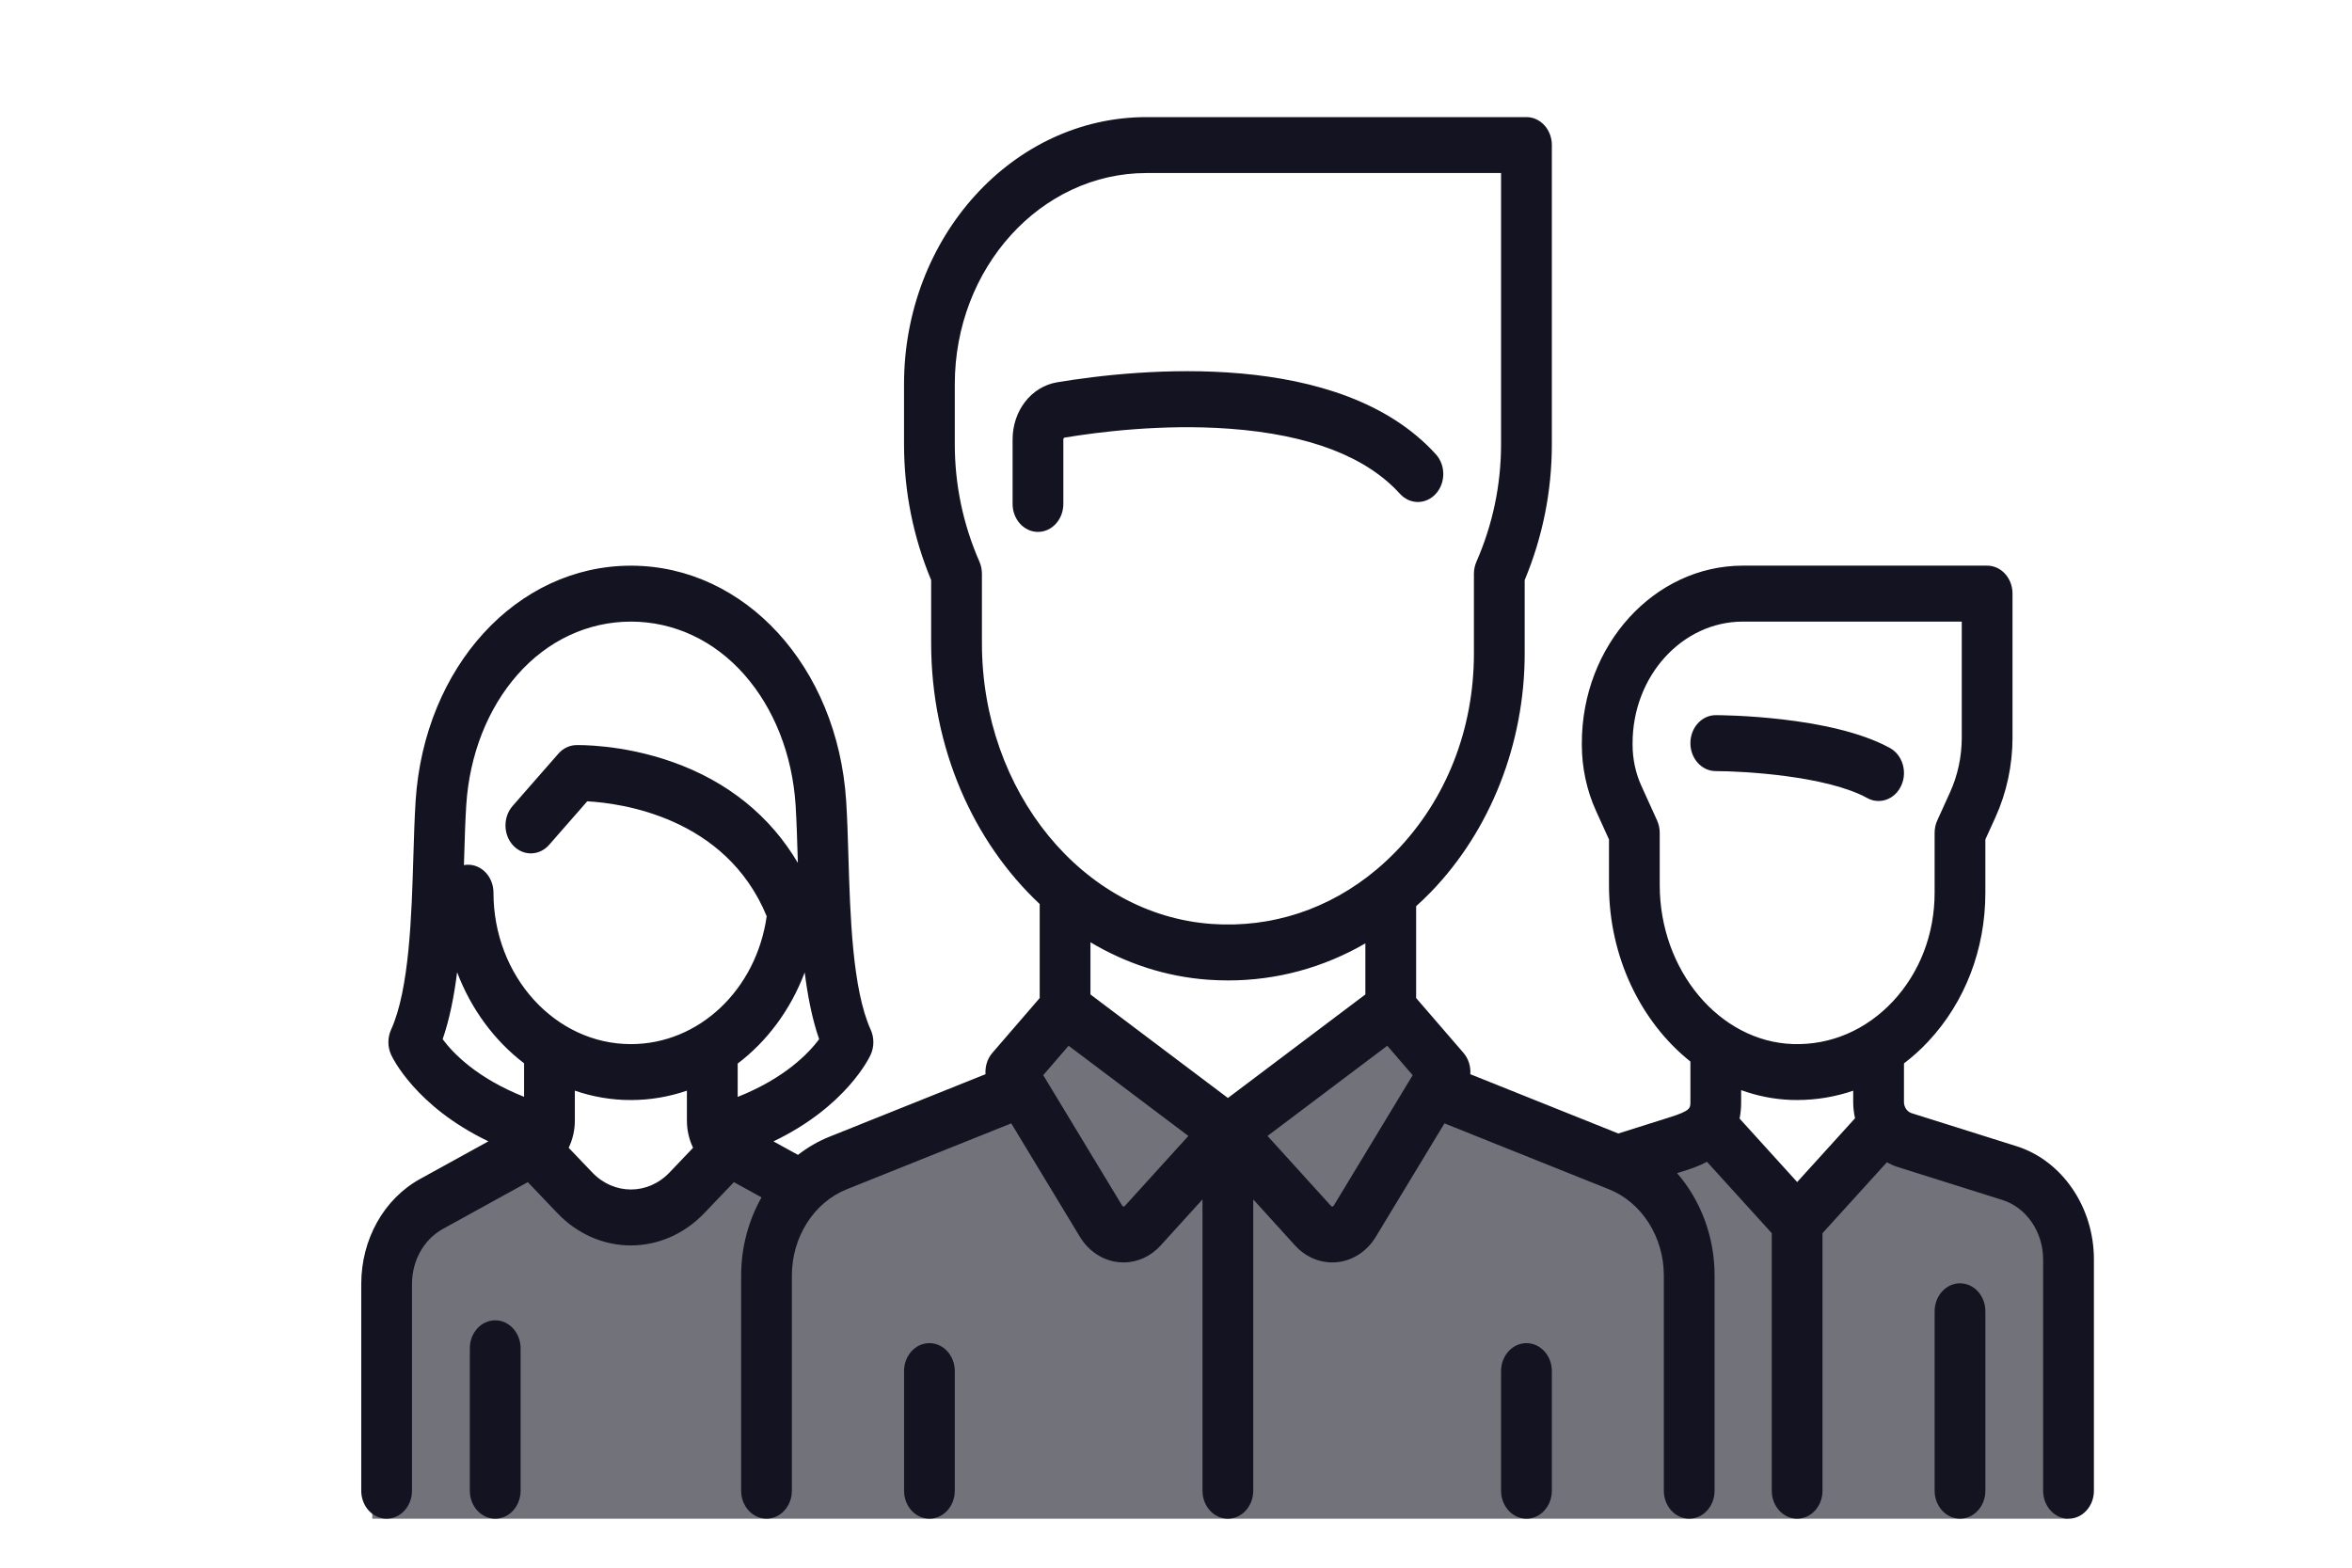 <?xml version="1.0" encoding="utf-8"?>
<!-- Generator: Adobe Illustrator 16.0.0, SVG Export Plug-In . SVG Version: 6.00 Build 0)  -->
<!DOCTYPE svg PUBLIC "-//W3C//DTD SVG 1.1//EN" "http://www.w3.org/Graphics/SVG/1.1/DTD/svg11.dtd">
<svg version="1.1" id="Layer_1" xmlns="http://www.w3.org/2000/svg" xmlns:xlink="http://www.w3.org/1999/xlink" x="0px" y="0px"
	 width="120px" height="80px" viewBox="0 0 120 80" enable-background="new 0 0 120 80" xml:space="preserve">
<g>
	<g>
		<path fill="#141321" d="M96.427,38.172c-3.01-1.656-8.648-1.677-8.888-1.677c-0.715,0-1.294,0.64-1.294,1.428
			s0.579,1.427,1.294,1.427c1.456,0,5.682,0.248,7.729,1.375c0.186,0.103,0.383,0.151,0.577,0.151c0.476,0,0.933-0.288,1.159-0.789
			C97.325,39.382,97.066,38.525,96.427,38.172z"/>
	</g>
</g>
<g>
	<g>
		<g>
			<path fill="#141321" d="M100,65.488c-0.715,0-1.294,0.64-1.294,1.429v9.155c0,0.788,0.579,1.427,1.294,1.427
				c0.716,0,1.295-0.639,1.295-1.427v-9.155C101.295,66.128,100.716,65.488,100,65.488z"/>
		</g>
	</g>
	<g>
		<polygon opacity="0.6" fill="#151422" points="26.561,59.614 23.971,60.93 18.993,63.443 18.993,66.979 18.993,77.5 105.5,77.5 
			105.5,63.034 105.5,61.719 101.295,59.614 97.143,58.3 93.625,60.875 91.693,62.771 86.245,58.3 83.75,58.3 82.25,59.614 
			73.637,55.669 70.875,52.25 62.649,58.036 54.25,52.25 51.662,54.354 51.662,56.195 46.125,58.563 42,60.375 40.5,60.93 
			39.462,58.558 37.5,58.825 36.375,59.875 35.375,61.125 33.25,62.245 29.5,61.375 		"/>
		<g>
			<g>
				<path fill="#141321" d="M73.257,23.181c-4.897-5.398-15.145-4.367-19.323-3.672c-1.316,0.22-2.271,1.447-2.271,2.919v3.288
					c0,0.788,0.58,1.427,1.295,1.427c0.715,0,1.294-0.639,1.294-1.427v-3.289c0-0.048,0.029-0.089,0.067-0.096
					c1.669-0.278,4.981-0.706,8.413-0.453c4.039,0.296,6.964,1.413,8.694,3.321c0.506,0.557,1.325,0.557,1.83,0
					C73.764,24.642,73.764,23.738,73.257,23.181z"/>
			</g>
		</g>
		<g>
			<g>
				<g>
					<path fill="#141321" d="M102.883,58.491l-5.349-1.684c-0.23-0.072-0.393-0.308-0.393-0.573v-1.968
						c0.435-0.331,0.851-0.703,1.238-1.118c1.881-2.012,2.915-4.709,2.915-7.596v-2.715l0.519-1.14
						c0.566-1.251,0.866-2.651,0.866-4.05v-7.354c0-0.79-0.578-1.428-1.294-1.428H88.925c-4.531,0-8.219,4.063-8.219,9.058v0.085
						c0,1.163,0.249,2.327,0.722,3.368l0.663,1.462v2.33c0,3.695,1.651,7.01,4.154,9.004v2.063c0,0.318,0,0.449-1.069,0.785
						l-2.609,0.823l-7.55-3.025c0.027-0.394-0.093-0.792-0.353-1.093l-2.412-2.794v-4.688c0.255-0.23,0.507-0.47,0.75-0.721
						c3.044-3.143,4.788-7.582,4.788-12.177v-3.744c0.919-2.204,1.386-4.536,1.386-6.938V7.403c0-0.788-0.581-1.427-1.296-1.427
						H58.495c-6.821,0-12.371,6.117-12.371,13.635v3.051c0,2.403,0.465,4.734,1.384,6.938v3.222c0,5.334,2.152,10.142,5.538,13.311
						v4.798l-2.412,2.794c-0.26,0.301-0.38,0.699-0.353,1.093l-7.967,3.192c-0.577,0.231-1.114,0.546-1.601,0.924l-1.251-0.688
						c3.724-1.786,4.904-4.3,4.961-4.424c0.182-0.402,0.182-0.876,0-1.277c-0.934-2.058-1.046-5.829-1.137-8.859
						c-0.03-1.009-0.059-1.962-0.114-2.812c-0.441-6.845-5.163-12.007-10.983-12.007c-5.821,0-10.543,5.162-10.984,12.007
						c-0.054,0.85-0.083,1.803-0.114,2.812c-0.09,3.031-0.204,6.802-1.138,8.859c-0.182,0.401-0.182,0.875,0,1.276
						c0.057,0.125,1.235,2.634,4.966,4.422l-3.476,1.915c-1.858,1.023-3.012,3.082-3.012,5.371v10.544
						c0,0.788,0.58,1.427,1.295,1.427c0.715,0,1.294-0.639,1.294-1.427V65.528c0-1.201,0.605-2.281,1.58-2.818l4.328-2.385
						l1.505,1.576c1.052,1.104,2.403,1.654,3.753,1.654s2.701-0.553,3.753-1.654l1.505-1.575l1.41,0.777
						c-0.664,1.171-1.041,2.546-1.041,3.984v10.984c0,0.788,0.58,1.428,1.294,1.428c0.715,0,1.295-0.64,1.295-1.428V65.088
						c0-1.959,1.123-3.726,2.793-4.395l8.4-3.367l3.497,5.781c0.447,0.738,1.163,1.214,1.965,1.301
						c0.09,0.009,0.179,0.014,0.268,0.014c0.707,0,1.386-0.307,1.892-0.864l2.134-2.352v14.867c0,0.787,0.58,1.427,1.295,1.427
						c0.716,0,1.295-0.64,1.295-1.427V61.206l2.134,2.352c0.506,0.558,1.183,0.864,1.892,0.864c0.088,0,0.178-0.003,0.268-0.014
						c0.802-0.087,1.519-0.561,1.964-1.301l3.498-5.78l8.4,3.366c1.671,0.67,2.792,2.436,2.792,4.396v10.984
						c0,0.788,0.58,1.427,1.296,1.427s1.294-0.639,1.294-1.427V65.089c0-1.985-0.715-3.846-1.914-5.222l0.32-0.102
						c0.322-0.101,0.762-0.24,1.204-0.479l3.307,3.643v13.144c0,0.788,0.579,1.427,1.295,1.427c0.715,0,1.294-0.639,1.294-1.427
						V62.93l3.283-3.617c0.176,0.096,0.359,0.18,0.552,0.239l5.349,1.685c1.22,0.385,2.072,1.631,2.072,3.03v11.807
						c0,0.788,0.581,1.427,1.296,1.427c0.716,0,1.295-0.639,1.295-1.427V64.267C106.834,61.6,105.21,59.225,102.883,58.491z
						 M26.74,55.972c-2.422-0.961-3.637-2.242-4.156-2.941c0.354-1.019,0.583-2.186,0.738-3.418c0.714,1.888,1.91,3.498,3.417,4.648
						V55.972z M34.158,59.834c-1.104,1.156-2.835,1.156-3.939-0.001l-1.205-1.262c0.204-0.419,0.315-0.894,0.315-1.393v-1.522
						c0.903,0.312,1.864,0.48,2.859,0.48c0.994,0,1.954-0.169,2.858-0.479v1.52c0,0.5,0.112,0.975,0.315,1.395L34.158,59.834z
						 M32.189,53.282c-3.867,0-7.012-3.468-7.012-7.729c0-0.788-0.58-1.426-1.295-1.426c-0.072,0-0.143,0.007-0.212,0.02
						c0.004-0.123,0.008-0.246,0.011-0.366c0.029-0.981,0.057-1.909,0.108-2.704c0.165-2.564,1.095-4.927,2.618-6.653
						c1.536-1.743,3.59-2.703,5.783-2.703c2.192,0,4.246,0.959,5.782,2.703c1.523,1.726,2.453,4.089,2.619,6.653
						c0.051,0.795,0.079,1.722,0.108,2.702c0.003,0.085,0.005,0.171,0.008,0.255c-1.409-2.393-3.585-4.155-6.396-5.15
						c-2.598-0.92-4.831-0.863-4.926-0.86c-0.339,0.01-0.661,0.166-0.896,0.436l-2.337,2.67c-0.496,0.569-0.481,1.472,0.033,2.019
						c0.515,0.547,1.335,0.53,1.832-0.037l1.944-2.221c1.674,0.09,7.061,0.78,9.156,5.864C38.588,50.5,35.667,53.282,32.189,53.282z
						 M37.637,55.976v-1.702c1.506-1.143,2.704-2.751,3.419-4.652c0.155,1.229,0.384,2.393,0.737,3.409
						C41.277,53.724,40.057,55.016,37.637,55.976z M50.098,32.822v-3.542c0-0.214-0.043-0.426-0.128-0.62
						c-0.833-1.902-1.256-3.919-1.256-5.999v-3.051c0-5.944,4.389-10.78,9.781-10.78h18.09v13.832c0,2.079-0.423,4.096-1.255,5.999
						c-0.085,0.193-0.13,0.406-0.13,0.621v4.063c0,3.865-1.409,7.45-3.969,10.095c-0.32,0.33-0.651,0.639-0.994,0.928
						c-0.009,0.006-0.016,0.012-0.022,0.019c-2.398,2.007-5.336,2.981-8.403,2.762C55.244,46.679,50.098,40.387,50.098,32.822z
						 M57.39,61.539c-0.009,0.01-0.029,0.034-0.072,0.028c-0.042-0.005-0.059-0.031-0.065-0.044l-4.027-6.657l1.295-1.501
						l6.11,4.603L57.39,61.539z M62.649,56.031l-7.013-5.283v-2.663c1.814,1.081,3.846,1.757,6.007,1.911
						c0.342,0.023,0.682,0.036,1.02,0.036c2.477,0,4.858-0.652,6.999-1.891v2.606L62.649,56.031z M68.048,61.524
						c-0.007,0.012-0.024,0.038-0.066,0.043c-0.043,0.007-0.063-0.019-0.072-0.027l-3.24-3.572l6.109-4.603l1.296,1.502
						L68.048,61.524z M91.693,60.32l-2.938-3.238c0.051-0.258,0.08-0.538,0.079-0.85v-0.602c0.815,0.295,1.675,0.47,2.564,0.5
						c0.101,0.003,0.199,0.004,0.299,0.004c0.982,0,1.942-0.163,2.854-0.475v0.574c0,0.284,0.033,0.564,0.094,0.832L91.693,60.32z
						 M96.577,51.1c-1.373,1.468-3.188,2.243-5.101,2.179c-3.748-0.125-6.796-3.763-6.796-8.11v-2.666
						c0-0.223-0.048-0.44-0.137-0.639l-0.801-1.765c-0.292-0.645-0.447-1.368-0.447-2.09v-0.085c0-3.421,2.525-6.203,5.629-6.203
						h11.166v5.928c0,0.958-0.205,1.917-0.594,2.775l-0.654,1.44c-0.09,0.198-0.137,0.416-0.137,0.639v3.051
						C98.706,47.661,97.949,49.631,96.577,51.1z"/>
				</g>
			</g>
			<g>
				<g>
					<path fill="#141321" d="M25.266,67.376c-0.715,0-1.295,0.639-1.295,1.427v7.27c0,0.788,0.58,1.427,1.295,1.427
						s1.295-0.639,1.295-1.427v-7.27C26.561,68.015,25.98,67.376,25.266,67.376z"/>
				</g>
			</g>
			<g>
				<g>
					<path fill="#141321" d="M47.419,68.541c-0.715,0-1.294,0.639-1.294,1.427v6.104c0,0.788,0.58,1.428,1.294,1.428
						c0.715,0,1.295-0.64,1.295-1.428v-6.104C48.714,69.18,48.134,68.541,47.419,68.541z"/>
				</g>
			</g>
			<g>
				<g>
					<path fill="#141321" d="M77.88,68.541c-0.715,0-1.295,0.639-1.295,1.427v6.104c0,0.788,0.58,1.428,1.295,1.428
						s1.296-0.64,1.296-1.428v-6.104C79.176,69.18,78.595,68.541,77.88,68.541z"/>
				</g>
			</g>
		</g>
	</g>
</g>
</svg>
